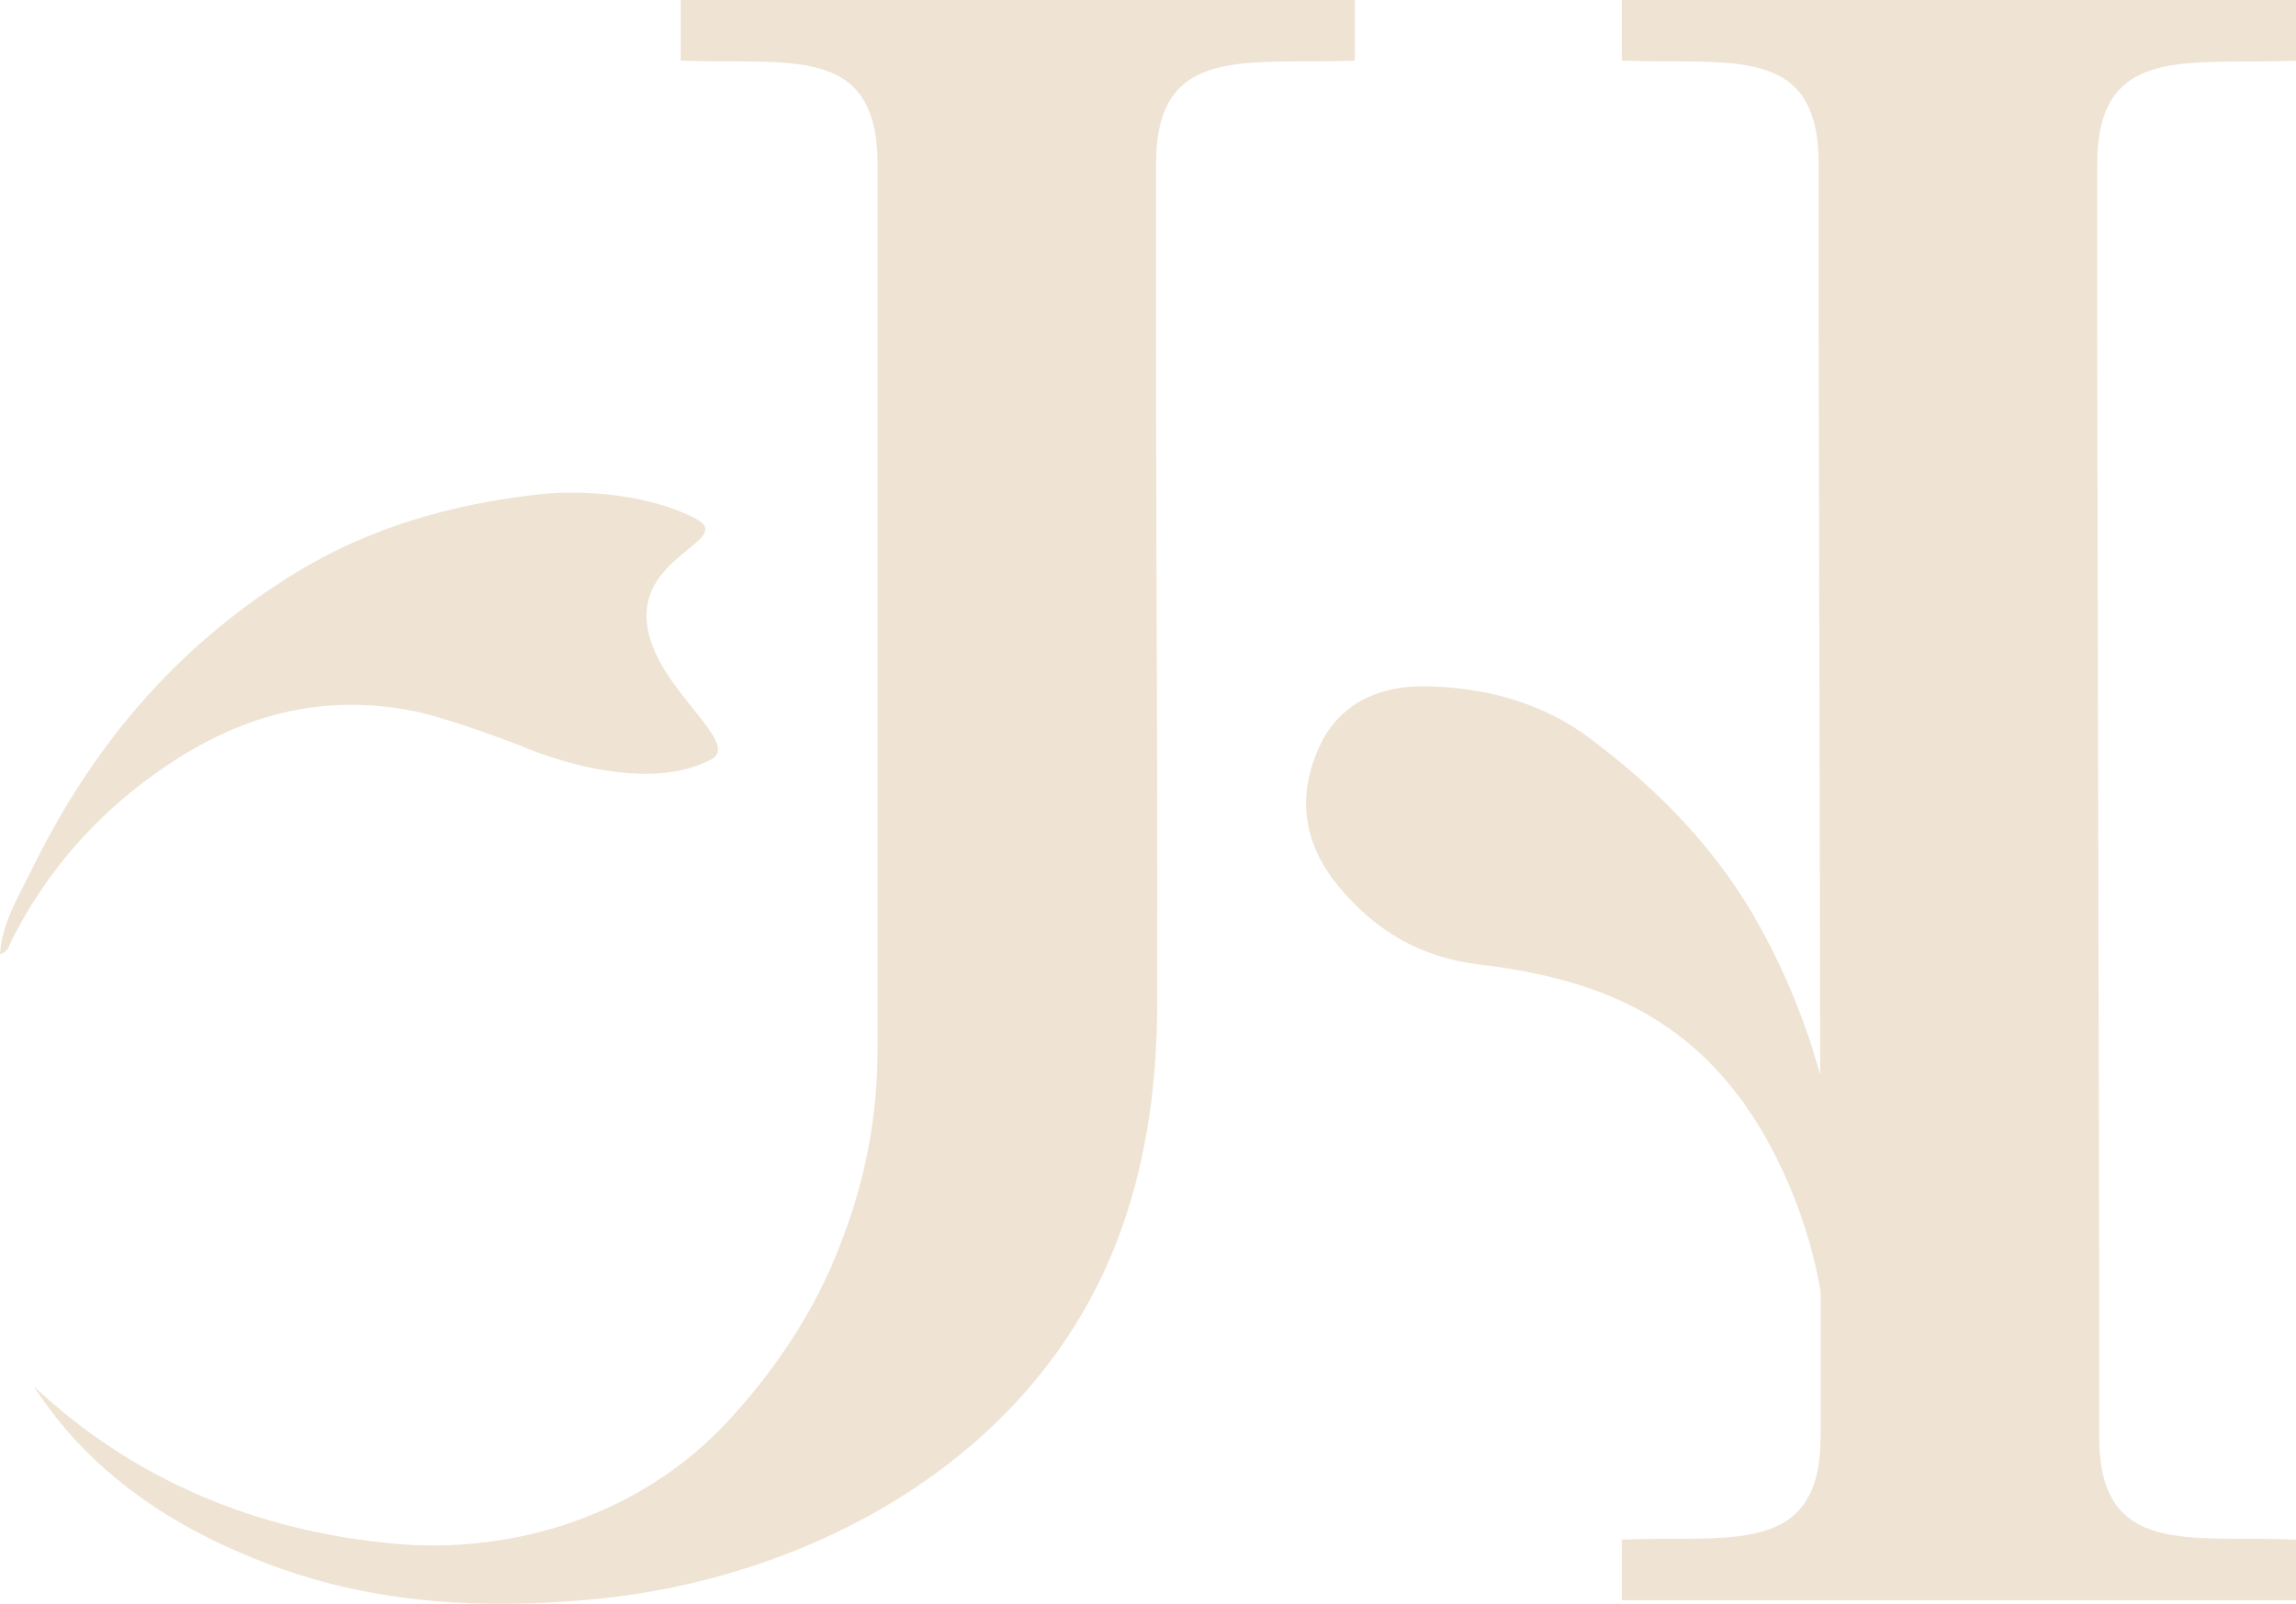 <?xml version="1.0" encoding="UTF-8"?><svg id="Laag_2" xmlns="http://www.w3.org/2000/svg" viewBox="0 0 320.89 224.22"><defs><style>.cls-1{fill:#efe3d3;stroke-width:0px;}</style></defs><g id="Laag_1-2"><path class="cls-1" d="m54.87,215.79c17.34,1.62,34.96-4.24,46.88-17.12,6.71-7.24,12.21-15.64,15.49-24.19l.56-1.45c3.2-8.35,4.84-17.22,4.84-26.18V22.89c0-16.93-12.53-13.79-27.51-14.42V0h94.22v8.47c-14.98.63-27.78-2.51-27.78,14.42v24.08l.04,25.22c.08,22.73.17,45.46.12,68.18-.02,10.43-1.3,20.8-4.77,30.82-11.32,32.73-43.97,49.52-73.87,52.37-15.44,1.47-30.54.67-45.01-4.69-13.97-5.18-25.63-13.07-33.34-25.05,13.99,13.15,31.21,20.2,50.11,21.96Z"/><path class="cls-1" d="m320.89,8.47V0h-94.22v8.47c14.98.63,27.51-2.51,27.51,14.42v24.08l.21,102.15v1.14c-1.9-6.93-4.63-13.79-8.34-20.56-5.85-10.69-14.13-19.23-23.93-26.54-6.76-5.04-14.6-7.02-22.66-7.22-6.84-.17-12.37,2.56-15.02,8.34-2.98,6.48-2.74,13.19,2.76,19.78,5.21,6.25,11.54,9.8,19.4,10.75,5.44.65,10.81,1.67,16.07,3.54,14.09,5,22.36,15.22,27.68,28.06,1.94,4.69,3.3,9.42,4.1,14.2v20.21c0,16.93-12.8,13.79-27.78,14.42v8.47h94.22v-8.47c-14.98-.63-27.51,2.51-27.51-14.42v-24.08l-.27-129.75v-24.08c0-16.93,12.8-13.79,27.78-14.42Z"/><path class="cls-1" d="m0,133.37c.27-4.37,2.6-8.04,4.44-11.8,8.24-16.84,19.89-31.11,36.98-41.55,10.33-6.31,21.7-9.53,33.8-10.9,4.71-.54,14.35-.48,21.84,3.29,5.77,2.9-6.71,4.91-6.71,13.64,0,9.5,13.64,17.66,9.05,20.11-10.11,5.4-26.28-1.76-26.28-1.76,0,0-10.19-4.02-15.67-5.06-14.67-2.79-26.86,1.89-37.79,10.32-7.88,6.09-13.88,13.48-18.15,22.04-.32.63-.42,1.38-1.5,1.68Z"/></g></svg>